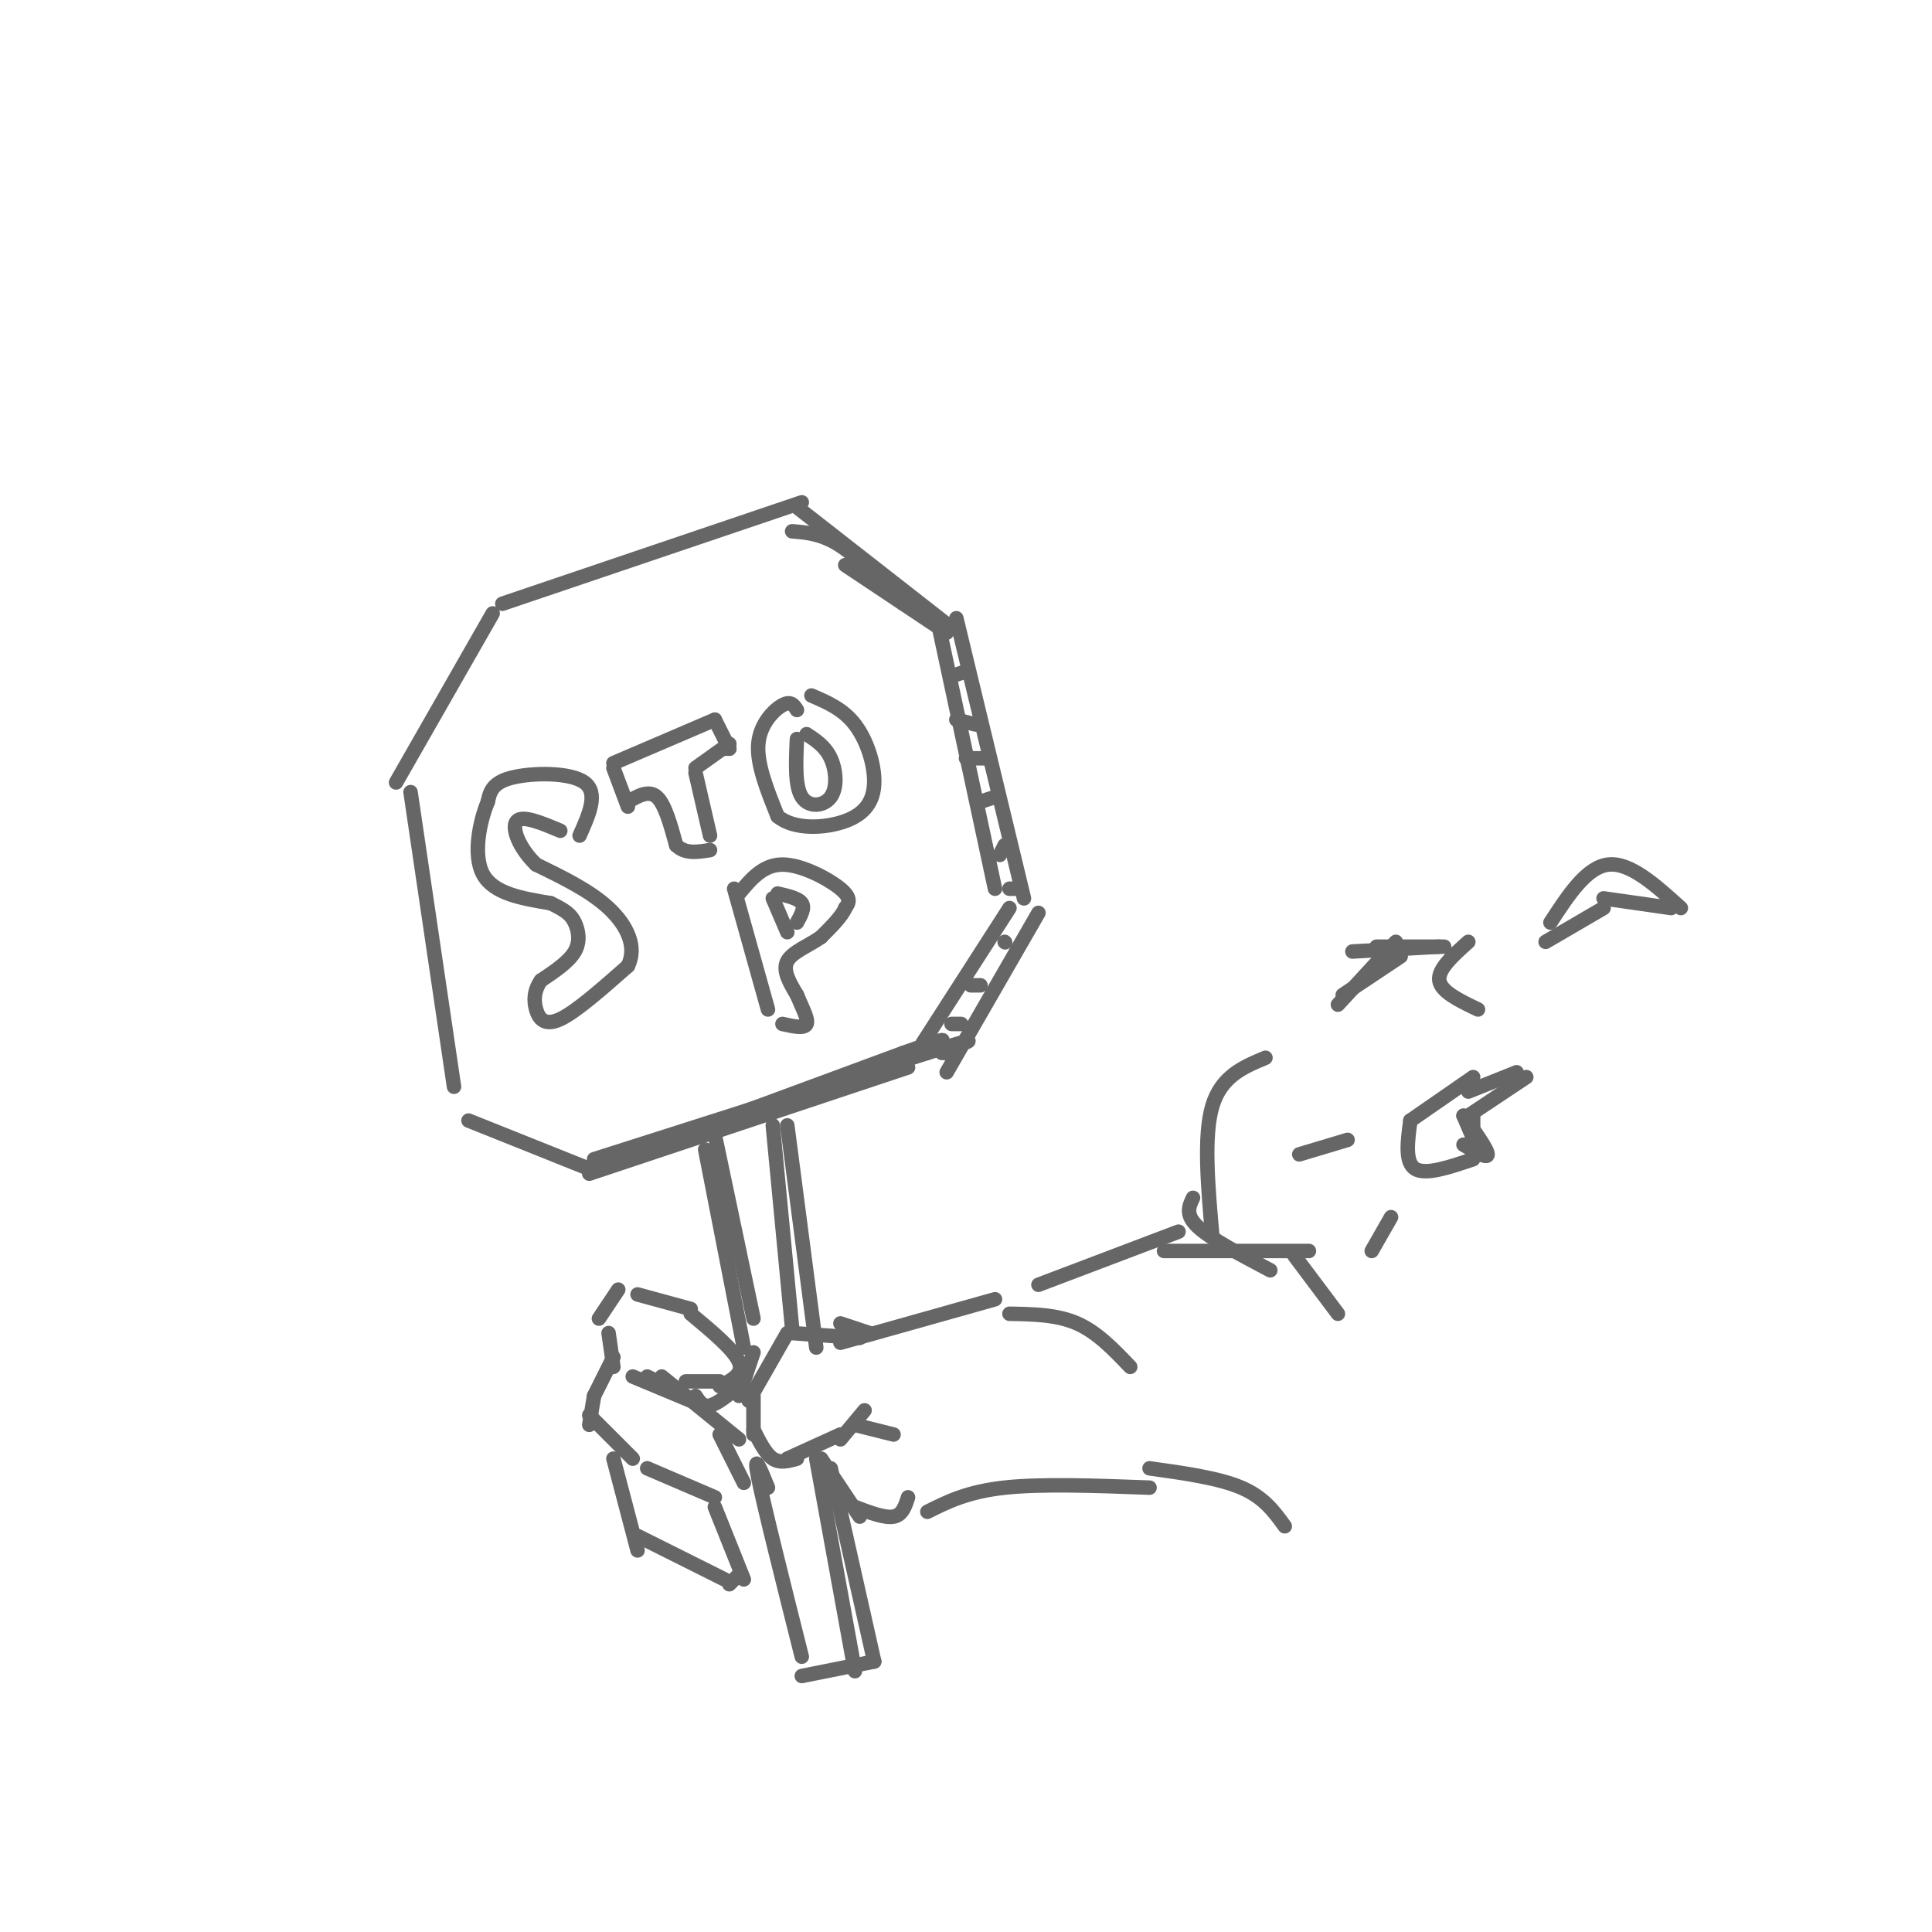 <svg viewBox='0 0 400 400' version='1.1' xmlns='http://www.w3.org/2000/svg' xmlns:xlink='http://www.w3.org/1999/xlink'><g fill='none' stroke='rgb(102,102,102)' stroke-width='3' stroke-linecap='round' stroke-linejoin='round'><path d='M82,162c0.000,0.000 20.000,-35.000 20,-35'/><path d='M104,125c0.000,0.000 62.000,-21.000 62,-21'/><path d='M165,105c0.000,0.000 32.000,25.000 32,25'/><path d='M85,164c0.000,0.000 9.000,61.000 9,61'/><path d='M198,128c0.000,0.000 14.000,58.000 14,58'/><path d='M97,232c0.000,0.000 25.000,10.000 25,10'/><path d='M215,189c0.000,0.000 -19.000,33.000 -19,33'/><path d='M122,243c0.000,0.000 66.000,-22.000 66,-22'/><path d='M194,128c0.000,0.000 12.000,56.000 12,56'/><path d='M209,188c0.000,0.000 -18.000,28.000 -18,28'/><path d='M164,110c3.083,0.250 6.167,0.500 10,3c3.833,2.500 8.417,7.250 13,12'/><path d='M175,117c0.000,0.000 21.000,14.000 21,14'/><path d='M197,140c0.000,0.000 3.000,-1.000 3,-1'/><path d='M198,149c0.000,0.000 4.000,1.000 4,1'/><path d='M200,157c0.000,0.000 4.000,0.000 4,0'/><path d='M203,166c0.000,0.000 3.000,-1.000 3,-1'/><path d='M207,177c0.000,0.000 1.000,-2.000 1,-2'/><path d='M209,184c0.000,0.000 1.000,0.000 1,0'/><path d='M208,195c0.000,0.000 0.100,0.100 0.1,0.1'/><path d='M201,204c0.000,0.000 2.000,0.000 2,0'/><path d='M197,212c0.000,0.000 2.000,0.000 2,0'/><path d='M195,218c0.000,0.000 3.000,0.000 3,0'/><path d='M123,240c0.000,0.000 69.000,-22.000 69,-22'/><path d='M192,218c12.333,-3.833 8.667,-2.417 5,-1'/><path d='M122,242c0.000,0.000 65.000,-24.000 65,-24'/><path d='M187,218c11.667,-4.167 8.333,-2.583 5,-1'/><path d='M132,268c0.000,0.000 11.000,3.000 11,3'/><path d='M143,272c4.500,3.750 9.000,7.500 10,10c1.000,2.500 -1.500,3.750 -4,5'/><path d='M149,286c0.000,0.000 -7.000,0.000 -7,0'/><path d='M128,267c0.000,0.000 -4.000,6.000 -4,6'/><path d='M126,276c0.000,0.000 1.000,7.000 1,7'/><path d='M127,281c0.000,0.000 -4.000,8.000 -4,8'/><path d='M123,289c0.000,0.000 -1.000,6.000 -1,6'/><path d='M122,293c0.000,0.000 9.000,9.000 9,9'/><path d='M137,285c0.000,0.000 16.000,13.000 16,13'/><path d='M134,304c0.000,0.000 14.000,6.000 14,6'/><path d='M149,297c0.000,0.000 5.000,10.000 5,10'/><path d='M142,289c0.000,0.000 -8.000,-4.000 -8,-4'/><path d='M131,285c0.000,0.000 12.000,5.000 12,5'/><path d='M144,289c0.750,1.167 1.500,2.333 3,2c1.500,-0.333 3.750,-2.167 6,-4'/><path d='M156,280c0.000,0.000 -3.000,9.000 -3,9'/><path d='M127,302c0.000,0.000 5.000,19.000 5,19'/><path d='M132,318c0.000,0.000 18.000,9.000 18,9'/><path d='M148,312c0.000,0.000 6.000,15.000 6,15'/><path d='M153,326c0.000,0.000 -2.000,2.000 -2,2'/><path d='M155,290c0.000,0.000 8.000,-14.000 8,-14'/><path d='M164,276c0.000,0.000 14.000,1.000 14,1'/><path d='M174,274c0.000,0.000 6.000,2.000 6,2'/><path d='M156,289c0.000,0.000 0.000,8.000 0,8'/><path d='M156,296c1.250,2.500 2.500,5.000 4,6c1.500,1.000 3.250,0.500 5,0'/><path d='M163,302c0.000,0.000 11.000,-5.000 11,-5'/><path d='M174,298c0.000,0.000 5.000,-6.000 5,-6'/><path d='M177,295c0.000,0.000 8.000,2.000 8,2'/><path d='M170,302c0.000,0.000 8.000,12.000 8,12'/><path d='M177,312c3.083,1.167 6.167,2.333 8,2c1.833,-0.333 2.417,-2.167 3,-4'/><path d='M163,233c0.000,0.000 6.000,46.000 6,46'/><path d='M146,238c0.000,0.000 8.000,41.000 8,41'/><path d='M160,233c0.000,0.000 4.000,42.000 4,42'/><path d='M148,235c0.000,0.000 8.000,38.000 8,38'/><path d='M120,173c1.978,-4.422 3.956,-8.844 1,-11c-2.956,-2.156 -10.844,-2.044 -15,-1c-4.156,1.044 -4.578,3.022 -5,5'/><path d='M101,166c-1.622,3.844 -3.178,10.956 -1,15c2.178,4.044 8.089,5.022 14,6'/><path d='M114,187c3.214,1.548 4.250,2.417 5,4c0.750,1.583 1.214,3.881 0,6c-1.214,2.119 -4.107,4.060 -7,6'/><path d='M112,203c-1.440,2.036 -1.542,4.125 -1,6c0.542,1.875 1.726,3.536 5,2c3.274,-1.536 8.637,-6.268 14,-11'/><path d='M130,200c1.956,-3.978 -0.156,-8.422 -4,-12c-3.844,-3.578 -9.422,-6.289 -15,-9'/><path d='M111,179c-3.622,-3.489 -5.178,-7.711 -4,-9c1.178,-1.289 5.089,0.356 9,2'/><path d='M127,159c0.000,0.000 3.000,8.000 3,8'/><path d='M127,158c0.000,0.000 21.000,-9.000 21,-9'/><path d='M148,149c0.000,0.000 3.000,6.000 3,6'/><path d='M151,155c0.000,0.000 -1.000,0.000 -1,0'/><path d='M151,154c0.000,0.000 -7.000,5.000 -7,5'/><path d='M144,160c0.000,0.000 3.000,13.000 3,13'/><path d='M130,166c2.167,-1.250 4.333,-2.500 6,-1c1.667,1.500 2.833,5.750 4,10'/><path d='M140,175c1.833,1.833 4.417,1.417 7,1'/><path d='M165,147c-0.622,-0.978 -1.244,-1.956 -3,-1c-1.756,0.956 -4.644,3.844 -5,8c-0.356,4.156 1.822,9.578 4,15'/><path d='M161,169c3.391,2.860 9.868,2.509 14,1c4.132,-1.509 5.920,-4.175 6,-8c0.080,-3.825 -1.549,-8.807 -4,-12c-2.451,-3.193 -5.726,-4.596 -9,-6'/><path d='M165,153c-0.226,4.863 -0.452,9.726 1,12c1.452,2.274 4.583,1.958 6,0c1.417,-1.958 1.119,-5.560 0,-8c-1.119,-2.440 -3.060,-3.720 -5,-5'/><path d='M152,184c0.000,0.000 7.000,25.000 7,25'/><path d='M153,185c2.489,-3.000 4.978,-6.000 9,-6c4.022,0.000 9.578,3.000 12,5c2.422,2.000 1.711,3.000 1,4'/><path d='M175,188c-0.667,1.667 -2.833,3.833 -5,6'/><path d='M170,194c-2.422,1.733 -5.978,3.067 -7,5c-1.022,1.933 0.489,4.467 2,7'/><path d='M165,206c0.978,2.422 2.422,4.978 2,6c-0.422,1.022 -2.711,0.511 -5,0'/><path d='M160,186c0.000,0.000 3.000,7.000 3,7'/><path d='M161,185c2.167,0.500 4.333,1.000 5,2c0.667,1.000 -0.167,2.500 -1,4'/><path d='M159,308c-1.583,-3.917 -3.167,-7.833 -2,-2c1.167,5.833 5.083,21.417 9,37'/><path d='M172,304c0.000,0.000 9.000,40.000 9,40'/><path d='M181,344c0.000,0.000 -15.000,3.000 -15,3'/><path d='M169,302c0.000,0.000 8.000,44.000 8,44'/><path d='M241,259c0.000,0.000 30.000,0.000 30,0'/><path d='M268,260c0.000,0.000 9.000,12.000 9,12'/><path d='M305,223c0.000,0.000 -13.000,9.000 -13,9'/><path d='M292,232c-0.583,4.333 -1.167,8.667 1,10c2.167,1.333 7.083,-0.333 12,-2'/><path d='M306,238c0.000,0.000 -3.000,-7.000 -3,-7'/><path d='M305,231c0.000,0.000 0.000,6.000 0,6'/><path d='M303,237c2.500,1.500 5.000,3.000 5,2c0.000,-1.000 -2.500,-4.500 -5,-8'/><path d='M304,231c0.000,0.000 12.000,-8.000 12,-8'/><path d='M279,236c0.000,0.000 -10.000,3.000 -10,3'/><path d='M288,252c0.000,0.000 -4.000,7.000 -4,7'/><path d='M304,195c-3.167,2.833 -6.333,5.667 -6,8c0.333,2.333 4.167,4.167 8,6'/><path d='M321,191c3.750,-5.750 7.500,-11.500 12,-12c4.500,-0.500 9.750,4.250 15,9'/><path d='M304,226c0.000,0.000 10.000,-4.000 10,-4'/><path d='M320,195c0.000,0.000 12.000,-7.000 12,-7'/><path d='M332,186c0.000,0.000 14.000,2.000 14,2'/><path d='M299,196c0.000,0.000 -14.000,0.000 -14,0'/><path d='M289,195c0.000,0.000 -12.000,13.000 -12,13'/><path d='M298,196c0.000,0.000 -18.000,1.000 -18,1'/><path d='M290,198c0.000,0.000 -12.000,8.000 -12,8'/><path d='M174,278c0.000,0.000 32.000,-9.000 32,-9'/><path d='M209,272c4.917,0.083 9.833,0.167 14,2c4.167,1.833 7.583,5.417 11,9'/><path d='M215,266c0.000,0.000 29.000,-11.000 29,-11'/><path d='M192,313c4.167,-2.083 8.333,-4.167 16,-5c7.667,-0.833 18.833,-0.417 30,0'/><path d='M238,304c7.167,1.000 14.333,2.000 19,4c4.667,2.000 6.833,5.000 9,8'/><path d='M262,219c-4.583,1.917 -9.167,3.833 -11,10c-1.833,6.167 -0.917,16.583 0,27'/><path d='M247,248c-0.833,1.750 -1.667,3.500 1,6c2.667,2.500 8.833,5.750 15,9'/></g>
</svg>